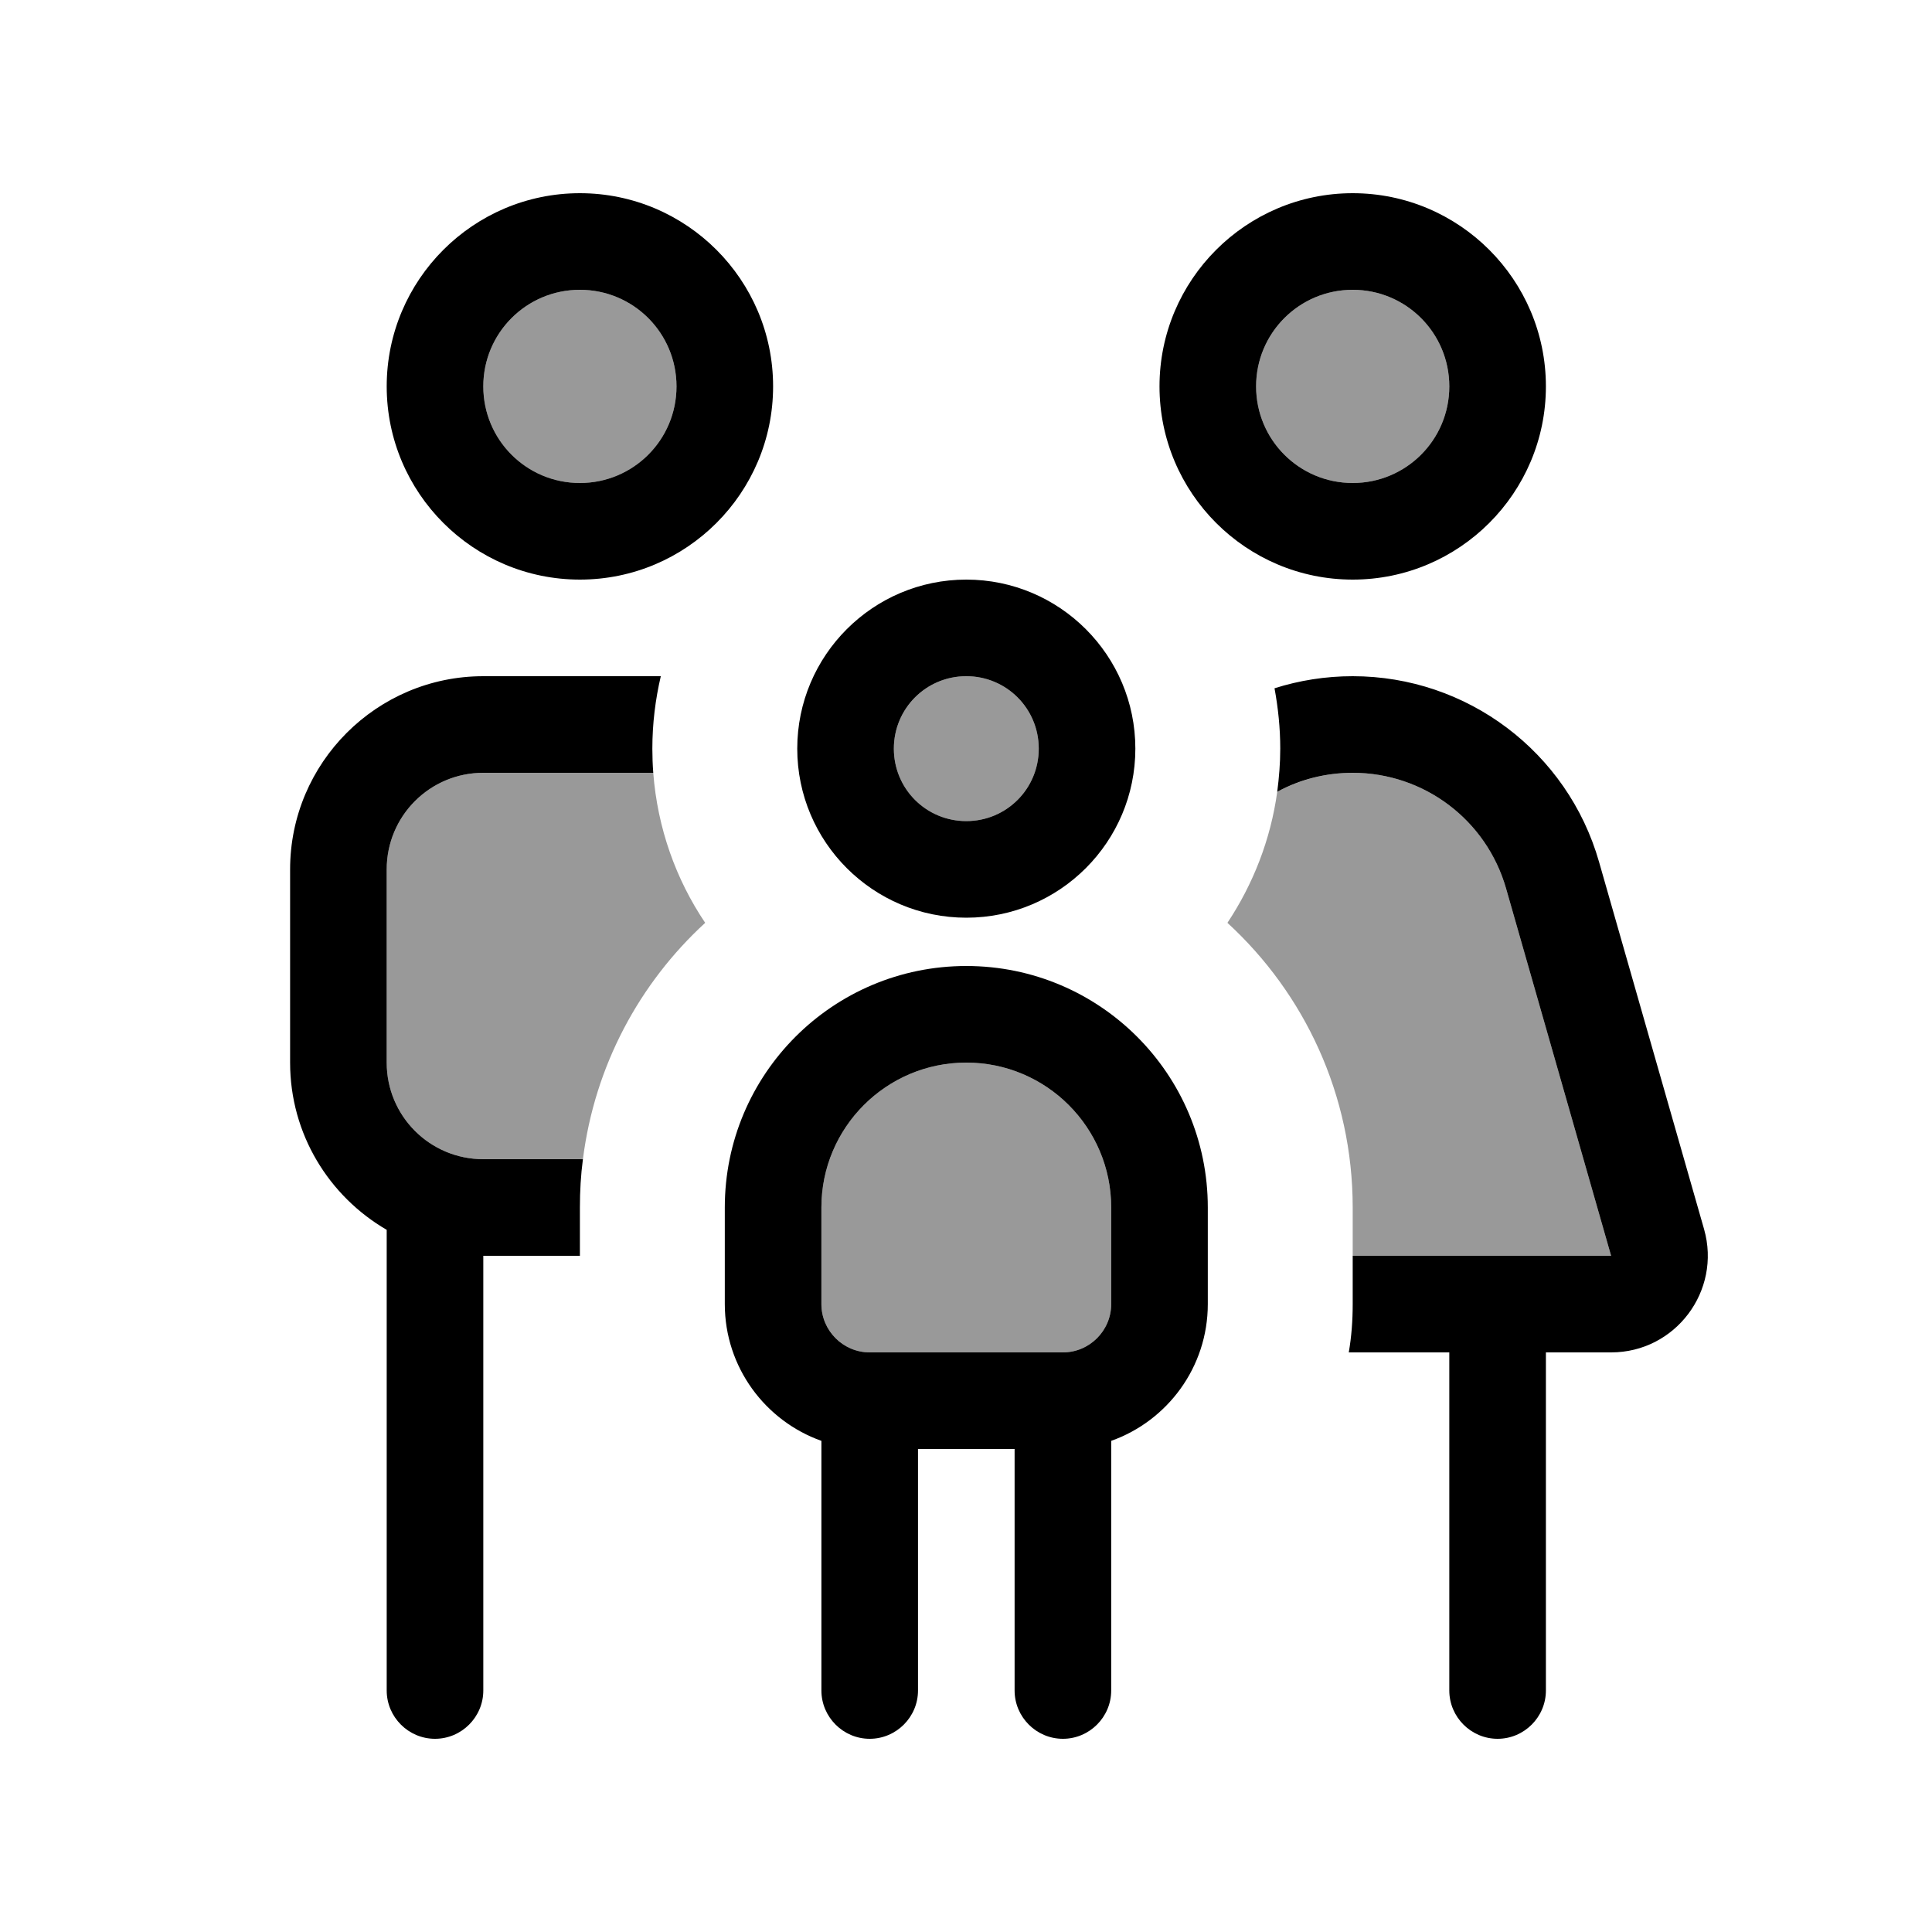 <svg xmlns="http://www.w3.org/2000/svg" viewBox="0 0 640 640"><!--! Font Awesome Pro 7.1.0 by @fontawesome - https://fontawesome.com License - https://fontawesome.com/license (Commercial License) Copyright 2025 Fonticons, Inc. --><path opacity=".4" fill="currentColor" d="M128.1 288C128.1 270.3 142.4 256 160.1 256L216.4 256C217.8 274.3 223.9 291.3 233.6 305.7C211.8 325.7 197 353.1 193.1 384L160.1 384C142.4 384 128.1 369.7 128.1 352L128.1 288zM224.1 128C224.1 145.7 209.8 160 192.1 160C174.4 160 160.1 145.7 160.1 128C160.1 110.3 174.4 96 192.1 96C209.8 96 224.1 110.3 224.1 128zM272.1 400C272.1 373.5 293.6 352 320.1 352C346.6 352 368.1 373.5 368.1 400L368.1 432C368.1 440.8 360.9 448 352.1 448L288.1 448C279.3 448 272.1 440.8 272.1 432L272.1 400zM344.1 248C344.1 261.3 333.4 272 320.1 272C306.8 272 296.1 261.3 296.1 248C296.1 234.7 306.8 224 320.1 224C333.4 224 344.1 234.7 344.1 248zM406.6 305.7C415.1 292.9 420.9 278.2 423.1 262.3C430.6 258.3 439.1 256 448.1 256C471.7 256 492.4 271.6 498.9 294.3L533.7 416L448.1 416L448.1 400C448.1 362.7 432.1 329.1 406.6 305.7zM480.1 128C480.1 145.7 465.8 160 448.1 160C430.4 160 416.1 145.7 416.1 128C416.1 110.3 430.4 96 448.1 96C465.8 96 480.1 110.3 480.1 128z"/><path fill="currentColor" d="M192.1 160C209.8 160 224.1 145.7 224.1 128C224.1 110.3 209.8 96 192.1 96C174.4 96 160.1 110.3 160.1 128C160.1 145.7 174.4 160 192.1 160zM192.1 64C227.4 64 256.1 92.7 256.1 128C256.1 163.3 227.4 192 192.1 192C156.8 192 128.1 163.3 128.1 128C128.1 92.7 156.8 64 192.1 64zM160.1 256C142.4 256 128.1 270.3 128.1 288L128.1 352C128.1 369.7 142.4 384 160.1 384L193.1 384C192.4 389.2 192.1 394.6 192.1 400L192.1 416L160.1 416L160.1 560C160.1 568.8 152.9 576 144.1 576C135.3 576 128.1 568.8 128.1 560L128.1 407.4C109 396.3 96.1 375.7 96.1 352L96.1 288C96.1 252.7 124.8 224 160.1 224L218.9 224C217.1 231.7 216.1 239.7 216.1 248C216.1 250.7 216.2 253.4 216.4 256L160.1 256zM480.1 448L446.8 448C447.7 442.8 448.1 437.5 448.1 432L448.1 416L533.7 416L498.9 294.3C492.4 271.6 471.7 256 448.1 256C439.2 256 430.6 258.2 423.1 262.3C423.7 257.6 424.1 252.9 424.1 248C424.1 241.2 423.4 234.5 422.2 228C430.4 225.4 439.1 224 448.1 224C486 224 519.3 249.1 529.7 285.5L564.5 407.2C570.3 427.6 555 448 533.7 448L512.1 448L512.1 560C512.1 568.8 504.9 576 496.1 576C487.3 576 480.1 568.8 480.1 560L480.1 448zM448.1 160C465.8 160 480.1 145.7 480.1 128C480.1 110.3 465.8 96 448.1 96C430.4 96 416.1 110.3 416.1 128C416.1 145.7 430.4 160 448.1 160zM448.1 64C483.4 64 512.1 92.7 512.1 128C512.1 163.3 483.4 192 448.1 192C412.8 192 384.1 163.3 384.1 128C384.1 92.7 412.8 64 448.1 64zM320.1 272C333.4 272 344.1 261.3 344.1 248C344.1 234.7 333.4 224 320.1 224C306.8 224 296.1 234.7 296.1 248C296.1 261.3 306.8 272 320.1 272zM320.1 192C351 192 376.1 217.1 376.1 248C376.1 278.9 351 304 320.1 304C289.2 304 264.1 278.9 264.1 248C264.1 217.1 289.2 192 320.1 192zM320.1 352C293.6 352 272.1 373.5 272.1 400L272.1 432C272.1 440.8 279.3 448 288.1 448L352.1 448C360.9 448 368.1 440.8 368.1 432L368.1 400C368.1 373.5 346.6 352 320.1 352zM272.1 477.3C253.5 470.7 240.1 452.9 240.1 432L240.1 400C240.1 355.8 275.9 320 320.1 320C364.3 320 400.1 355.8 400.1 400L400.1 432C400.1 452.9 386.7 470.7 368.1 477.3L368.1 560C368.1 568.8 360.9 576 352.1 576C343.3 576 336.1 568.8 336.1 560L336.1 480L304.1 480L304.1 560C304.1 568.8 296.9 576 288.1 576C279.3 576 272.1 568.8 272.1 560L272.1 477.3z"/></svg>